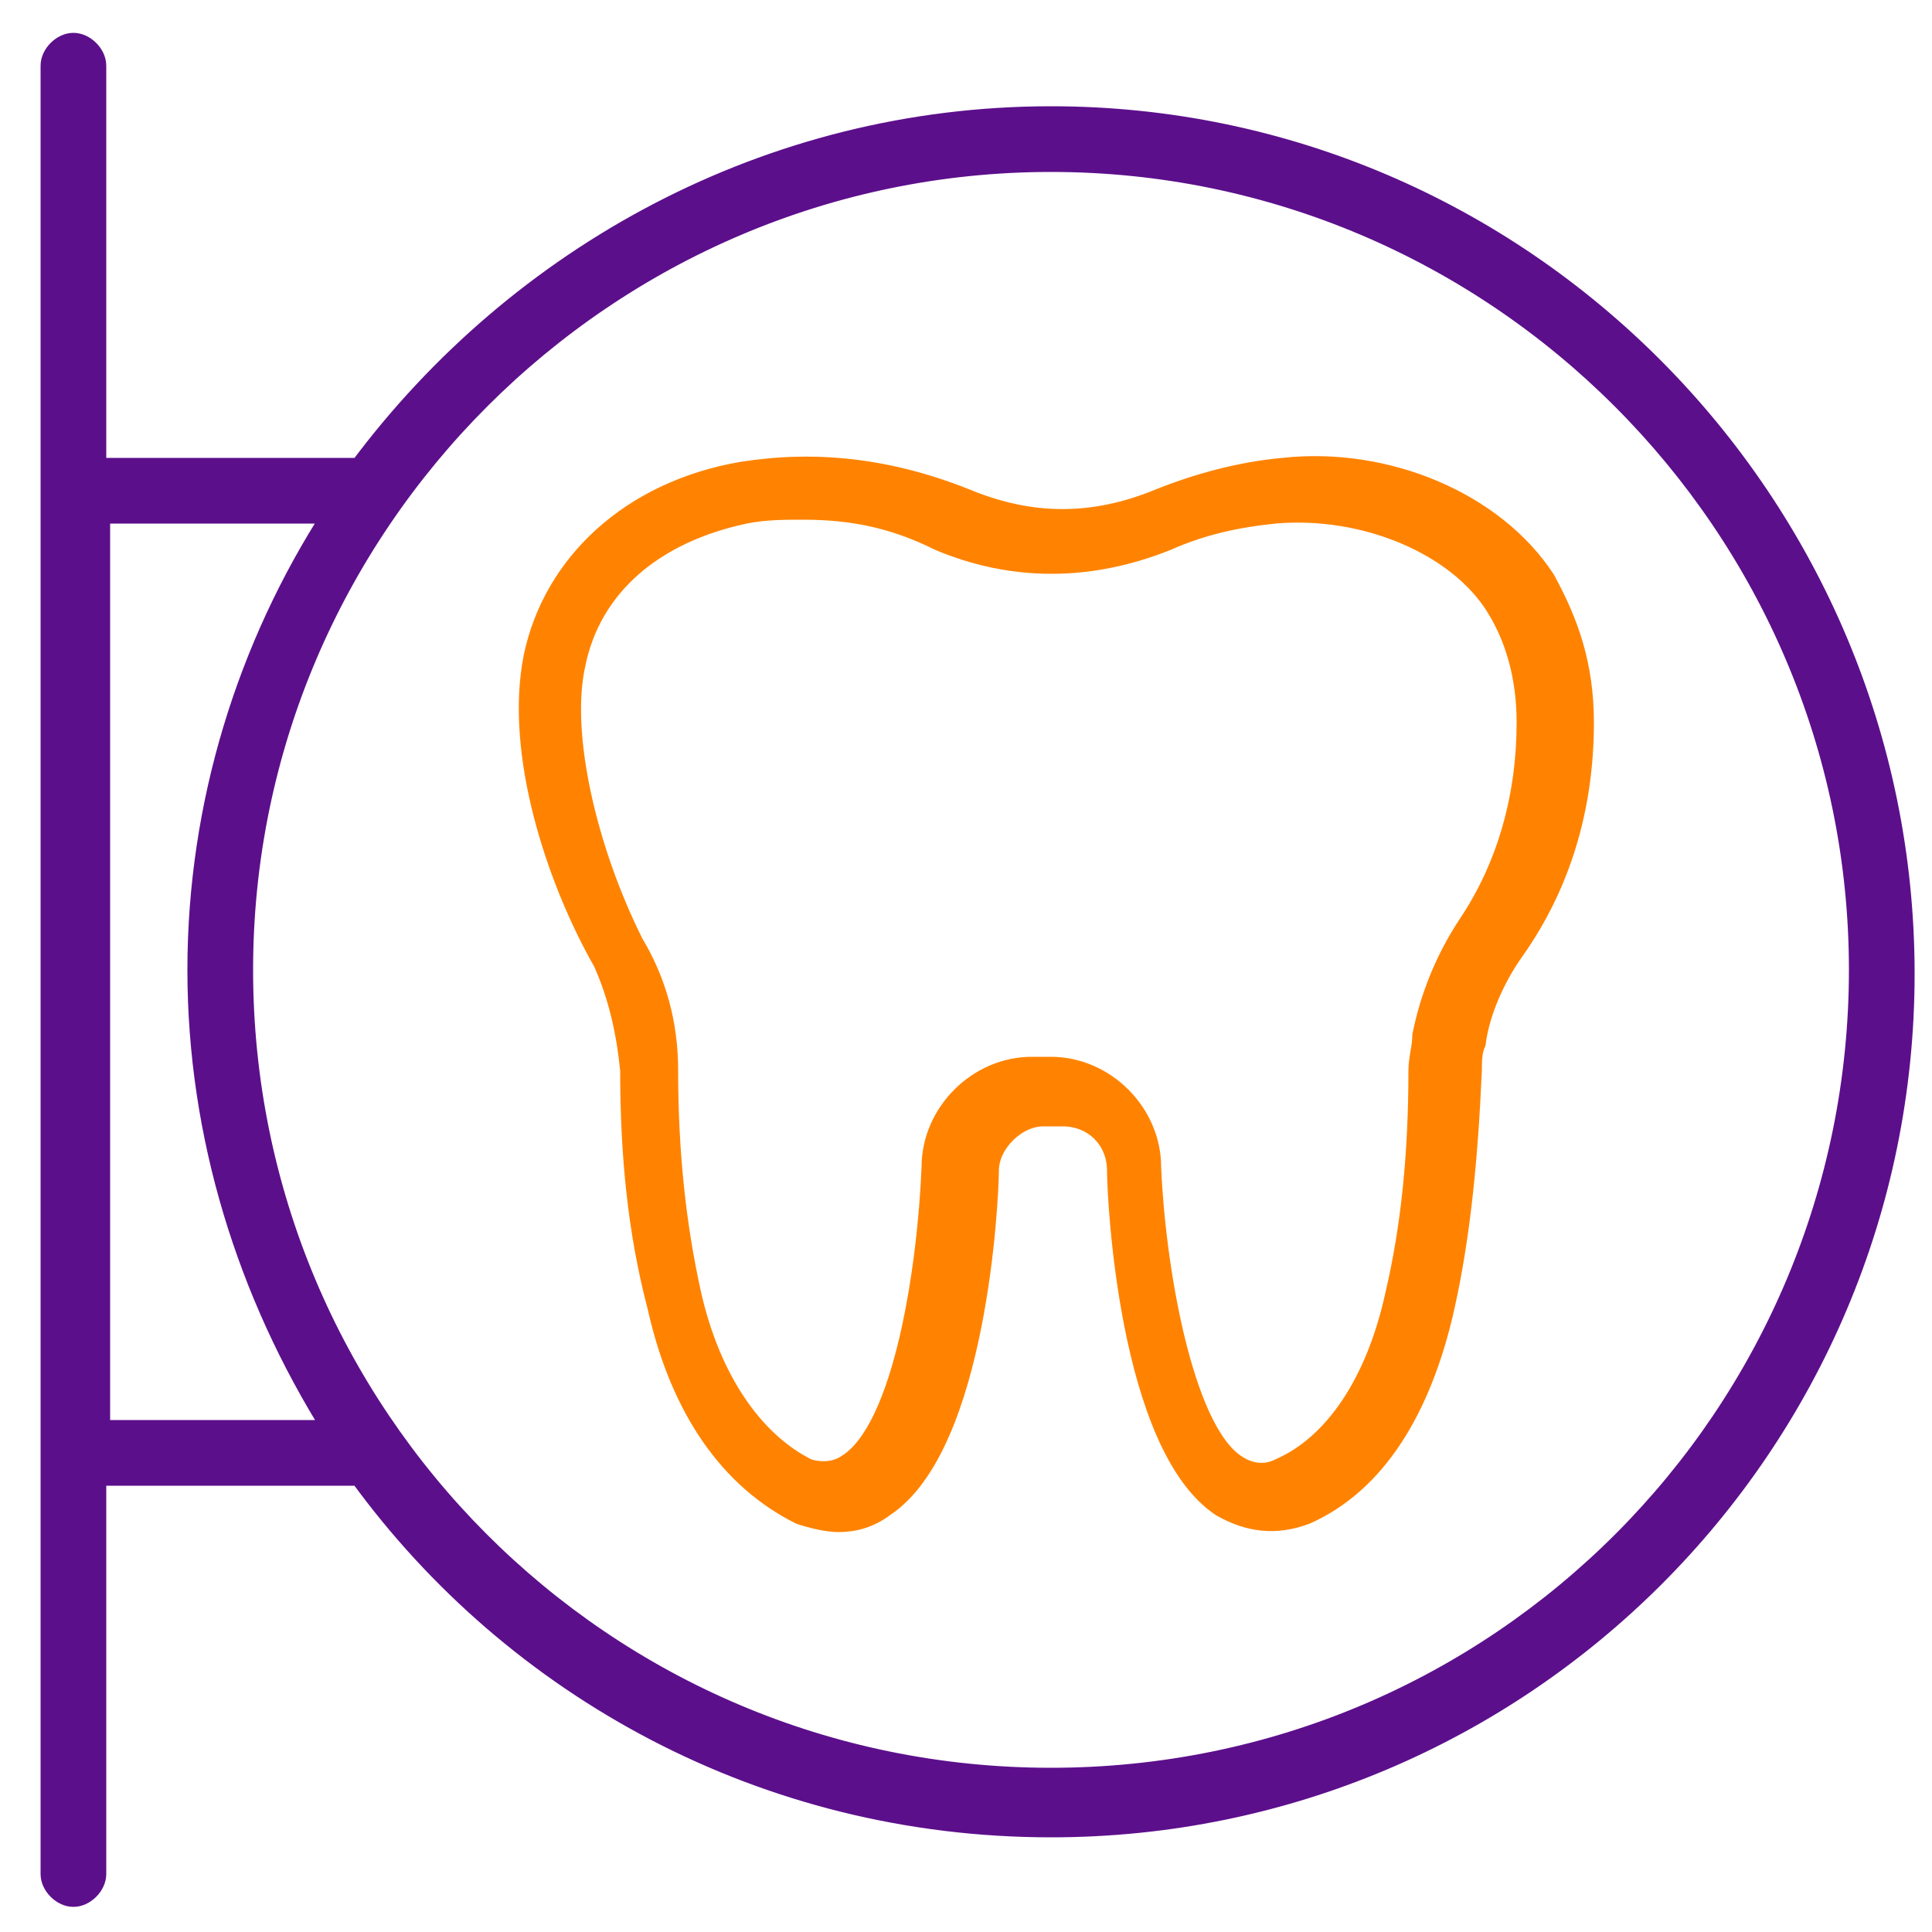 <?xml version="1.0" encoding="UTF-8"?> <!-- Generator: Adobe Illustrator 25.3.1, SVG Export Plug-In . SVG Version: 6.00 Build 0) --> <svg xmlns="http://www.w3.org/2000/svg" xmlns:xlink="http://www.w3.org/1999/xlink" version="1.1" id="Layer_1" x="0px" y="0px" viewBox="0 0 50 50" style="enable-background:new 0 0 50 50;" xml:space="preserve"> <style type="text/css"> .st0{clip-path:url(#SVGID_2_);fill:#FF8300;} .st1{fill:none;stroke:#FF8300;stroke-width:0.5;stroke-linecap:round;stroke-linejoin:round;stroke-miterlimit:10;} .st2{clip-path:url(#SVGID_4_);fill:#5C0F8B;stroke:#5C0F8B;stroke-width:0.5;stroke-miterlimit:10;} </style> <g> <g> <g> <defs> <path id="SVGID_1_" d="M14.9,17.2c0.4-2,2-3.4,4.4-3.9c0.5-0.1,1-0.1,1.5-0.1c1.2,0,2.3,0.2,3.5,0.8c1.9,0.8,3.9,0.8,5.9,0 c0.9-0.4,1.8-0.6,2.8-0.7c2.3-0.2,4.7,0.8,5.7,2.4c0.5,0.8,0.8,1.8,0.8,3c0,1.9-0.5,3.7-1.5,5.2c-0.6,0.9-1,1.9-1.2,2.9 c0,0.3-0.1,0.6-0.1,0.9c0,2.2-0.2,4.1-0.6,5.8c-0.5,2.3-1.6,3.9-3,4.5c-0.4,0.2-0.8,0.1-1.1-0.1c-1.4-0.9-2.1-5.2-2.2-7.7 c0-1.4-1.2-2.6-2.6-2.6h-0.5c-1.4,0-2.6,1.2-2.6,2.6c-0.1,2.5-0.7,6.8-2.2,7.7c-0.3,0.2-0.7,0.2-1,0.1c-1.4-0.7-2.5-2.3-3-4.5 c-0.4-1.8-0.6-3.7-0.6-5.8c0-1.2-0.3-2.3-0.9-3.3C15.2,22,14.5,19,14.9,17.2z M16.3,27.7c0,2.2,0.2,4.2,0.7,6.1 c0.6,2.7,1.9,4.5,3.7,5.4c0.3,0.1,0.7,0.2,1,0.2c0.4,0,0.8-0.1,1.2-0.4c2.4-1.6,2.7-8,2.7-8.7c0-0.7,0.7-1.4,1.4-1.4h0.5 c0.8,0,1.4,0.6,1.4,1.4c0,0.7,0.3,7.1,2.7,8.7c0.7,0.4,1.4,0.5,2.2,0.2c1.8-0.8,3-2.7,3.6-5.4c0.4-1.8,0.6-3.8,0.7-6.1 c0-0.2,0-0.5,0.1-0.7c0.1-0.8,0.5-1.7,1-2.4c1.2-1.7,1.8-3.7,1.8-5.9c0-1.5-0.4-2.6-1-3.7c-1.3-2-4.1-3.2-6.8-2.9 c-1.1,0.1-2.2,0.4-3.2,0.8c-1.7,0.7-3.3,0.7-5,0c-2-0.8-3.9-1-5.8-0.7c-2.9,0.5-4.9,2.4-5.4,4.8c-0.5,2.5,0.6,5.8,1.8,7.9 C16,25.8,16.2,26.7,16.3,27.7z"></path> </defs> <clipPath id="SVGID_2_"> <use xlink:href="#SVGID_1_" style="overflow:visible;"></use> </clipPath> <rect x="12.2" y="10.8" class="st0" width="29.7" height="29.7"></rect> </g> </g> <path class="st1" d="M14.9,17.2c0.4-2,2-3.4,4.4-3.9c0.5-0.1,1-0.1,1.5-0.1c1.2,0,2.3,0.2,3.5,0.8c1.9,0.8,3.9,0.8,5.9,0 c0.9-0.4,1.8-0.6,2.8-0.7c2.3-0.2,4.7,0.8,5.7,2.4c0.5,0.8,0.8,1.8,0.8,3c0,1.9-0.5,3.7-1.5,5.2c-0.6,0.9-1,1.9-1.2,2.9 c0,0.3-0.1,0.6-0.1,0.9c0,2.2-0.2,4.1-0.6,5.8c-0.5,2.3-1.6,3.9-3,4.5c-0.4,0.2-0.8,0.1-1.1-0.1c-1.4-0.9-2.1-5.2-2.2-7.7 c0-1.4-1.2-2.6-2.6-2.6h-0.5c-1.4,0-2.6,1.2-2.6,2.6c-0.1,2.5-0.7,6.8-2.2,7.7c-0.3,0.2-0.7,0.2-1,0.1c-1.4-0.7-2.5-2.3-3-4.5 c-0.4-1.8-0.6-3.7-0.6-5.8c0-1.2-0.3-2.3-0.9-3.3C15.2,22,14.5,19,14.9,17.2z M16.3,27.7c0,2.2,0.2,4.2,0.7,6.1 c0.6,2.7,1.9,4.5,3.7,5.4c0.3,0.1,0.7,0.2,1,0.2c0.4,0,0.8-0.1,1.2-0.4c2.4-1.6,2.7-8,2.7-8.7c0-0.7,0.7-1.4,1.4-1.4h0.5 c0.8,0,1.4,0.6,1.4,1.4c0,0.7,0.3,7.1,2.7,8.7c0.7,0.4,1.4,0.5,2.2,0.2c1.8-0.8,3-2.7,3.6-5.4c0.4-1.8,0.6-3.8,0.7-6.1 c0-0.2,0-0.5,0.1-0.7c0.1-0.8,0.5-1.7,1-2.4c1.2-1.7,1.8-3.7,1.8-5.9c0-1.5-0.4-2.6-1-3.7c-1.3-2-4.1-3.2-6.8-2.9 c-1.1,0.1-2.2,0.4-3.2,0.8c-1.7,0.7-3.3,0.7-5,0c-2-0.8-3.9-1-5.8-0.7c-2.9,0.5-4.9,2.4-5.4,4.8c-0.5,2.5,0.6,5.8,1.8,7.9 C16,25.8,16.2,26.7,16.3,27.7z"></path> <g> <g> <defs> <path id="SVGID_3_" d="M8.6,13.3c-2.2,3.4-3.5,7.5-3.5,11.8S6.4,33.5,8.6,37h-6V13.3C2.5,13.3,8.6,13.3,8.6,13.3z M27.2,4.2 c11.5,0,20.9,9.4,20.9,20.9S38.8,46,27.2,46S6.3,36.6,6.3,25.1S15.7,4.2,27.2,4.2z M1.9,49.1c0.3,0,0.6-0.3,0.6-0.6V38.2h6.8 c4,5.5,10.5,9.1,17.9,9.1c12.2,0,22.1-9.9,22.1-22.1S39.4,3,27.2,3c-7.3,0-13.8,3.6-17.9,9.1H2.5V1.7c0-0.3-0.3-0.6-0.6-0.6 S1.3,1.4,1.3,1.7v46.8C1.3,48.8,1.6,49.1,1.9,49.1z"></path> </defs> <clipPath id="SVGID_4_"> <use xlink:href="#SVGID_3_" style="overflow:visible;"></use> </clipPath> <rect x="0.3" y="0.1" class="st2" width="50" height="50"></rect> <use xlink:href="#SVGID_3_" style="overflow:visible;fill:none;stroke:#5C0F8B;stroke-width:0.5;stroke-miterlimit:10;"></use> </g> </g> </g> </svg> 